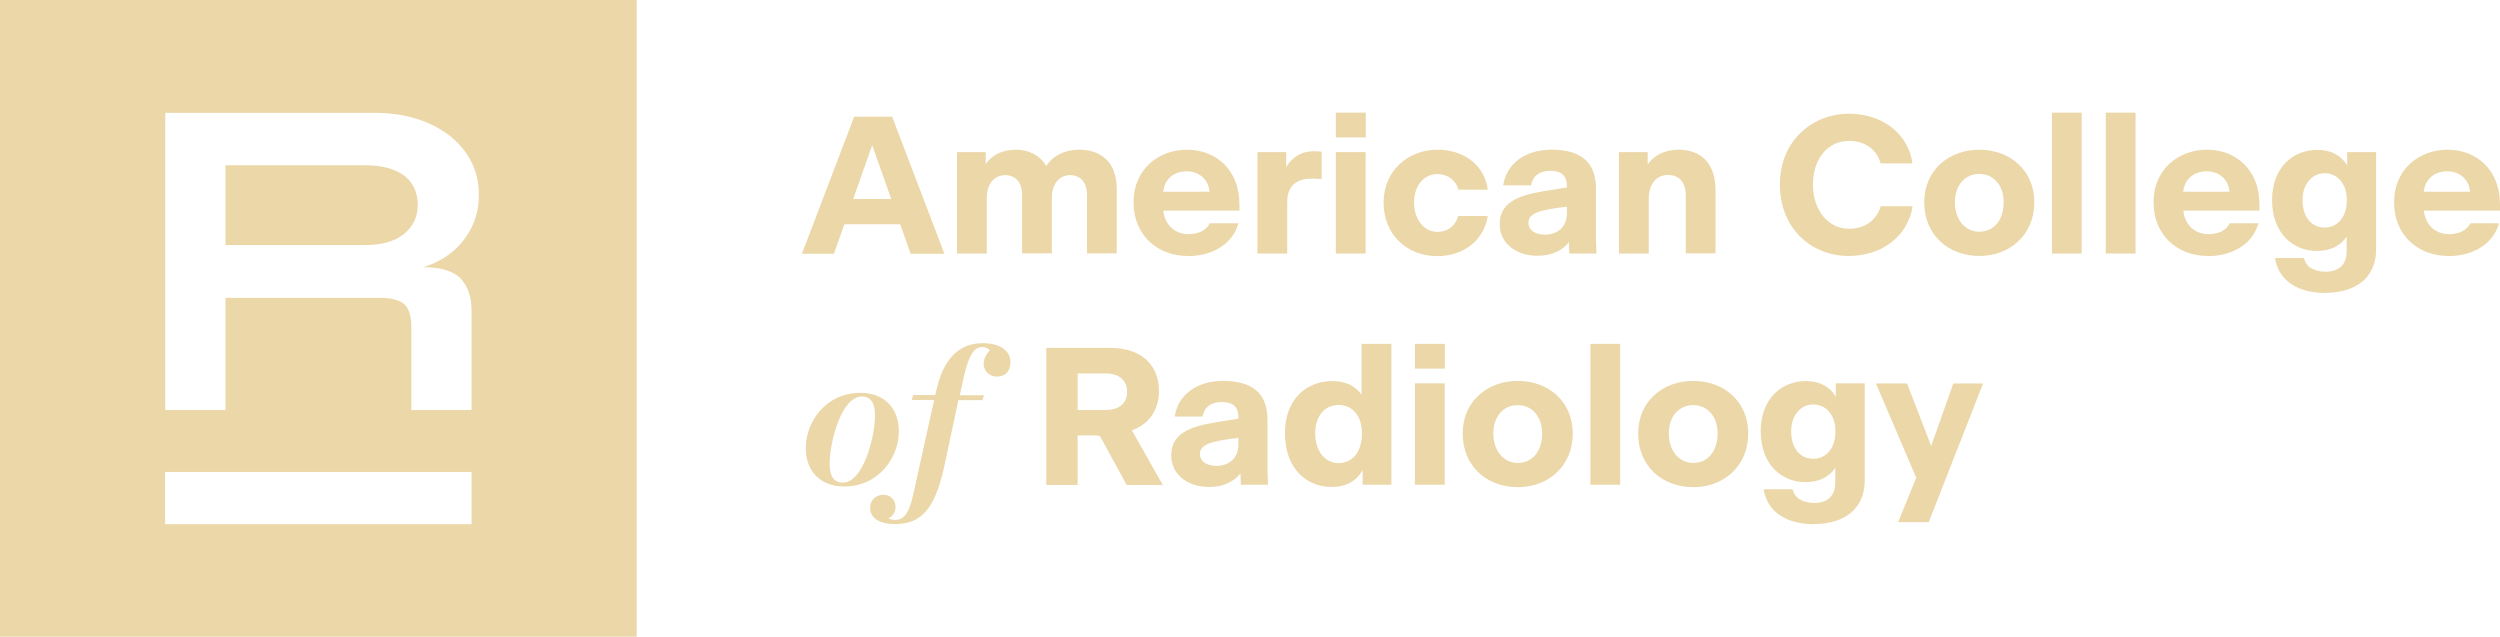 <?xml version="1.0" encoding="UTF-8" standalone="no"?>
<svg
   id="Layer_1"
   data-name="Layer 1"
   viewBox="0 0 144.46 36.79"
   version="1.1"
   width="144.46"
   height="36.79"
   xmlns="http://www.w3.org/2000/svg"
   xmlns:svg="http://www.w3.org/2000/svg">
  <defs
     id="defs1">
    <style
       id="style1">
      .cls-1 {
        fill: #EBD7A8;
        stroke-width: 0px;
      }
    </style>
  </defs>
  <g
     id="g2"
     transform="translate(-15.77,-38.6)">
    <path
       class="cls-1"
       d="M 39.11,48.74 C 38.58,48.35 37.83,48.15 36.87,48.15 H 28.8 v 4.61 h 8.07 c 0.96,0 1.71,-0.21 2.24,-0.64 0.53,-0.43 0.8,-0.99 0.8,-1.69 0,-0.7 -0.27,-1.3 -0.8,-1.69 z"
       id="path1" />
    <path
       class="cls-1"
       d="M 15.77,38.6 V 75.39 H 52.56 V 38.6 Z M 43.02,68.89 H 25.31 v -3.02 h 17.71 z m -0.64,-14.2 c 0.42,0.43 0.64,1.06 0.64,1.88 v 5.72 h -3.48 v -4.76 c 0,-0.67 -0.14,-1.12 -0.42,-1.36 -0.28,-0.24 -0.75,-0.36 -1.42,-0.36 h -8.9 v 6.48 H 25.32 V 45.12 h 12.02 c 1.23,0 2.3,0.2 3.21,0.61 0.92,0.41 1.63,0.97 2.13,1.68 0.51,0.71 0.76,1.53 0.76,2.44 0,0.7 -0.14,1.34 -0.43,1.91 -0.29,0.57 -0.67,1.05 -1.15,1.43 -0.48,0.38 -1.03,0.67 -1.63,0.85 1.01,0 1.73,0.22 2.16,0.65 z"
       id="path2" />
  </g>
  <g
     id="g10"
     transform="translate(-15.77,-38.6)">
    <path
       class="cls-1"
       d="m 67.79,51.56 h -3.23 l -0.6,1.7 h -1.85 l 3.02,-7.92 h 2.19 l 3.02,7.92 h -1.95 z m -0.52,-1.46 -1.1,-3.11 -1.1,3.11 h 2.19 z"
       id="path3" />
    <path
       class="cls-1"
       d="m 72.79,53.25 h -1.72 v -5.86 h 1.66 v 0.69 c 0.36,-0.53 0.98,-0.83 1.74,-0.83 0.69,0 1.37,0.28 1.76,0.95 0.38,-0.62 1.09,-0.95 1.91,-0.95 1.15,0 2.16,0.63 2.16,2.28 v 3.71 h -1.72 v -3.39 c 0,-0.76 -0.42,-1.13 -0.98,-1.13 -0.56,0 -1.05,0.43 -1.05,1.33 v 3.19 h -1.72 v -3.39 c 0,-0.76 -0.42,-1.13 -0.98,-1.13 -0.56,0 -1.06,0.42 -1.06,1.33 v 3.19 z"
       id="path4" />
    <path
       class="cls-1"
       d="m 84.39,53.39 c -1.7,0 -3.12,-1.17 -3.12,-3.1 0,-1.93 1.47,-3.04 3.09,-3.04 1.62,0 3.03,1.11 3.03,3.17 v 0.35 h -4.4 c 0.09,0.85 0.69,1.36 1.46,1.36 0.5,0 1,-0.17 1.23,-0.63 h 1.65 c -0.36,1.31 -1.65,1.9 -2.94,1.9 z m -1.41,-3.71 h 2.68 C 85.6,48.97 85.07,48.5 84.34,48.5 c -0.73,0 -1.27,0.43 -1.36,1.18 z"
       id="path5" />
    <path
       class="cls-1"
       d="m 90.15,53.25 h -1.72 v -5.86 h 1.66 v 0.87 c 0.1,-0.18 0.24,-0.35 0.41,-0.5 0.34,-0.27 0.67,-0.42 1.22,-0.42 0.15,0 0.32,0.01 0.42,0.03 v 1.58 c -0.27,-0.03 -0.41,-0.03 -0.58,-0.03 -0.65,0 -1.41,0.24 -1.41,1.35 v 2.97 z"
       id="path6" />
    <path
       class="cls-1"
       d="m 92.96,45.11 h 1.73 v 1.43 h -1.73 z m 0,2.28 h 1.72 v 5.86 h -1.72 z"
       id="path7" />
    <path
       class="cls-1"
       d="m 95.72,50.29 c 0,-1.83 1.43,-3.04 3.11,-3.04 1.53,0 2.73,0.9 2.91,2.31 h -1.7 c -0.14,-0.55 -0.62,-0.9 -1.21,-0.9 -0.79,0 -1.35,0.67 -1.35,1.64 0,0.97 0.57,1.7 1.35,1.7 0.58,0 1.04,-0.33 1.2,-0.92 h 1.71 c -0.23,1.45 -1.44,2.32 -2.92,2.32 -1.72,0 -3.1,-1.21 -3.1,-3.1 z"
       id="path8" />
    <path
       class="cls-1"
       d="m 106.43,52.59 c -0.38,0.48 -0.98,0.79 -1.83,0.79 -1.11,0 -2.17,-0.63 -2.17,-1.83 0,-1.2 0.98,-1.65 2.53,-1.9 l 1.35,-0.22 v -0.08 c 0,-0.63 -0.35,-0.88 -0.96,-0.88 -0.61,0 -1.01,0.29 -1.11,0.84 h -1.61 c 0.19,-1.28 1.31,-2.06 2.79,-2.06 1.58,0 2.58,0.62 2.57,2.27 v 2.49 c -0.01,0.19 0,0.53 0.03,1.24 h -1.57 l -0.02,-0.67 z m -1.39,-0.43 c 0.69,0 1.27,-0.41 1.27,-1.22 v -0.4 c -1.55,0.19 -2.22,0.36 -2.22,0.93 0,0.45 0.41,0.69 0.95,0.69 z"
       id="path9" />
    <path
       class="cls-1"
       d="m 111.04,53.25 h -1.72 v -5.86 h 1.66 v 0.71 c 0.37,-0.54 1.02,-0.85 1.78,-0.85 1.28,0 2.14,0.77 2.14,2.34 v 3.65 h -1.72 v -3.35 c 0,-0.75 -0.38,-1.18 -1.03,-1.18 -0.6,0 -1.11,0.44 -1.11,1.4 v 3.12 z"
       id="path10" />
  </g>
  <g
     id="g17"
     transform="translate(-15.77,-38.6)">
    <path
       class="cls-1"
       d="m 118.62,49.26 c 0,-2.59 1.95,-4.09 3.98,-4.09 1.92,0 3.44,1.14 3.68,2.87 h -1.84 c -0.22,-0.79 -0.89,-1.3 -1.84,-1.3 -1.15,0 -2.07,0.97 -2.07,2.52 0,1.55 0.93,2.56 2.08,2.56 0.93,0 1.58,-0.49 1.84,-1.3 h 1.84 c -0.28,1.74 -1.78,2.87 -3.7,2.87 -2.09,0 -3.97,-1.53 -3.97,-4.13 z"
       id="path11" />
    <path
       class="cls-1"
       d="m 126.96,50.29 c 0,-1.87 1.44,-3.04 3.18,-3.04 1.74,0 3.18,1.16 3.18,3.04 0,1.88 -1.41,3.1 -3.18,3.1 -1.77,0 -3.18,-1.2 -3.18,-3.1 z m 4.59,0 c 0,-0.98 -0.58,-1.64 -1.41,-1.64 -0.83,0 -1.41,0.66 -1.41,1.64 0,0.98 0.58,1.7 1.41,1.7 0.83,0 1.41,-0.66 1.41,-1.7 z"
       id="path12" />
    <path
       class="cls-1"
       d="m 134.34,45.11 h 1.72 v 8.14 h -1.72 z"
       id="path13" />
    <path
       class="cls-1"
       d="m 137.45,45.11 h 1.72 v 8.14 h -1.72 z"
       id="path14" />
    <path
       class="cls-1"
       d="m 143.33,53.39 c -1.7,0 -3.12,-1.17 -3.12,-3.1 0,-1.93 1.47,-3.04 3.09,-3.04 1.62,0 3.03,1.11 3.03,3.17 v 0.35 h -4.4 c 0.09,0.85 0.69,1.36 1.46,1.36 0.5,0 1,-0.17 1.23,-0.63 h 1.65 c -0.36,1.31 -1.65,1.9 -2.94,1.9 z m -1.41,-3.71 h 2.68 c -0.06,-0.71 -0.59,-1.18 -1.32,-1.18 -0.73,0 -1.27,0.43 -1.36,1.18 z"
       id="path15" />
    <path
       class="cls-1"
       d="m 150.16,55.53 c -1.7,0 -2.74,-0.78 -2.93,-2.02 h 1.67 c 0.12,0.51 0.57,0.79 1.27,0.79 0.7,0 1.2,-0.36 1.2,-1.18 v -0.85 c -0.34,0.52 -0.93,0.83 -1.72,0.83 -1.41,0 -2.59,-1.05 -2.59,-2.94 0,-1.89 1.22,-2.9 2.61,-2.9 0.81,0 1.39,0.33 1.73,0.9 v -0.77 h 1.67 V 53 c 0,1.74 -1.29,2.52 -2.92,2.52 z m 1.22,-5.37 c 0,-0.97 -0.57,-1.55 -1.28,-1.55 -0.71,0 -1.28,0.6 -1.28,1.55 0,1.01 0.54,1.59 1.28,1.59 0.74,0 1.28,-0.6 1.28,-1.59 z"
       id="path16" />
    <path
       class="cls-1"
       d="m 157.23,53.39 c -1.7,0 -3.12,-1.17 -3.12,-3.1 0,-1.93 1.47,-3.04 3.09,-3.04 1.62,0 3.03,1.11 3.03,3.17 v 0.35 h -4.4 c 0.09,0.85 0.69,1.36 1.46,1.36 0.5,0 1,-0.17 1.23,-0.63 h 1.65 c -0.36,1.31 -1.65,1.9 -2.94,1.9 z m -1.41,-3.71 h 2.68 c -0.06,-0.71 -0.59,-1.18 -1.32,-1.18 -0.73,0 -1.27,0.43 -1.36,1.18 z"
       id="path17" />
  </g>
  <g
     id="g19"
     transform="translate(-15.77,-38.6)">
    <path
       class="cls-1"
       d="m 67.71,63.53 c 0,1.45 -1.12,3.18 -3.16,3.18 -1.37,0 -2.22,-0.88 -2.22,-2.23 0,-1.45 1.12,-3.18 3.16,-3.18 1.37,0 2.22,0.88 2.22,2.23 z M 66.33,62.6 c 0,-0.68 -0.22,-1.09 -0.76,-1.09 -1.17,0 -1.86,2.6 -1.86,3.89 0,0.68 0.22,1.09 0.76,1.09 1.17,0 1.86,-2.6 1.86,-3.89 z"
       id="path18" />
    <path
       class="cls-1"
       d="m 71.15,61.72 -0.78,3.66 c -0.54,2.57 -1.31,3.5 -2.88,3.5 -0.93,0 -1.44,-0.35 -1.44,-0.95 0,-0.41 0.32,-0.74 0.77,-0.74 0.45,0 0.7,0.36 0.7,0.72 0,0.27 -0.18,0.54 -0.41,0.64 0.1,0.06 0.2,0.09 0.41,0.09 0.4,0 0.76,-0.26 1.02,-1.46 l 1.21,-5.47 h -1.3 l 0.09,-0.28 h 1.27 l 0.12,-0.48 c 0.41,-1.69 1.33,-2.52 2.62,-2.52 0.97,0 1.61,0.41 1.61,1.1 0,0.48 -0.27,0.83 -0.78,0.83 -0.45,0 -0.77,-0.32 -0.77,-0.76 0,-0.27 0.17,-0.58 0.36,-0.75 -0.07,-0.1 -0.26,-0.2 -0.43,-0.2 -0.48,0 -0.78,0.48 -1.05,1.61 l -0.26,1.18 h 1.4 l -0.09,0.28 z"
       id="path19" />
  </g>
  <g
     id="g28"
     transform="translate(-15.77,-38.6)">
    <path
       class="cls-1"
       d="m 78.04,63.76 v 2.86 H 76.23 V 58.7 h 3.66 c 2,0 2.85,1.14 2.85,2.49 0,1.2 -0.68,1.97 -1.56,2.27 v 0.02 c 0.09,0.16 0.16,0.26 0.28,0.49 l 1.5,2.65 h -2.09 l -1.47,-2.7 c -0.08,-0.14 -0.1,-0.16 -0.28,-0.16 h -1.09 z m 0,-1.47 h 1.63 c 0.81,0 1.23,-0.42 1.23,-1.05 0,-0.63 -0.43,-1.06 -1.23,-1.06 h -1.63 v 2.12 z"
       id="path20" />
    <path
       class="cls-1"
       d="m 87.45,65.95 c -0.38,0.48 -0.98,0.79 -1.83,0.79 -1.11,0 -2.17,-0.63 -2.17,-1.83 0,-1.2 0.98,-1.65 2.53,-1.9 l 1.35,-0.22 v -0.08 c 0,-0.63 -0.35,-0.88 -0.96,-0.88 -0.61,0 -1.01,0.29 -1.11,0.84 h -1.61 c 0.19,-1.28 1.31,-2.06 2.79,-2.06 1.58,0 2.58,0.62 2.57,2.27 v 2.49 c -0.01,0.19 0,0.53 0.03,1.24 h -1.57 l -0.02,-0.67 z m -1.39,-0.43 c 0.69,0 1.27,-0.41 1.27,-1.22 v -0.4 c -1.55,0.19 -2.22,0.36 -2.22,0.93 0,0.45 0.41,0.69 0.95,0.69 z"
       id="path21" />
    <path
       class="cls-1"
       d="m 94.49,65.79 c -0.35,0.61 -0.95,0.95 -1.76,0.95 -1.46,0 -2.71,-1.06 -2.71,-3.1 0,-2.04 1.3,-3.02 2.74,-3.02 0.76,0 1.33,0.28 1.69,0.79 v -2.94 h 1.72 v 8.14 H 94.51 V 65.78 Z M 94.47,63.64 C 94.47,62.6 93.89,62 93.12,62 c -0.77,0 -1.35,0.6 -1.35,1.64 0,1.04 0.57,1.72 1.35,1.72 0.78,0 1.35,-0.62 1.35,-1.72 z"
       id="path22" />
    <path
       class="cls-1"
       d="m 97.53,58.47 h 1.73 v 1.43 h -1.73 z m 0,2.28 h 1.72 v 5.86 h -1.72 z"
       id="path23" />
    <path
       class="cls-1"
       d="m 100.29,63.65 c 0,-1.87 1.44,-3.04 3.18,-3.04 1.74,0 3.18,1.16 3.18,3.04 0,1.88 -1.41,3.1 -3.18,3.1 -1.77,0 -3.18,-1.2 -3.18,-3.1 z m 4.59,0 c 0,-0.98 -0.58,-1.64 -1.41,-1.64 -0.83,0 -1.41,0.66 -1.41,1.64 0,0.98 0.58,1.7 1.41,1.7 0.83,0 1.41,-0.66 1.41,-1.7 z"
       id="path24" />
    <path
       class="cls-1"
       d="m 107.67,58.47 h 1.72 v 8.14 h -1.72 z"
       id="path25" />
    <path
       class="cls-1"
       d="m 110.43,63.65 c 0,-1.87 1.44,-3.04 3.18,-3.04 1.74,0 3.18,1.16 3.18,3.04 0,1.88 -1.41,3.1 -3.18,3.1 -1.77,0 -3.18,-1.2 -3.18,-3.1 z m 4.59,0 c 0,-0.98 -0.58,-1.64 -1.41,-1.64 -0.83,0 -1.41,0.66 -1.41,1.64 0,0.98 0.58,1.7 1.41,1.7 0.83,0 1.41,-0.66 1.41,-1.7 z"
       id="path26" />
    <path
       class="cls-1"
       d="m 120.61,68.89 c -1.7,0 -2.74,-0.78 -2.93,-2.02 h 1.67 c 0.12,0.51 0.57,0.79 1.27,0.79 0.7,0 1.2,-0.36 1.2,-1.18 v -0.85 c -0.34,0.52 -0.93,0.83 -1.72,0.83 -1.41,0 -2.59,-1.05 -2.59,-2.94 0,-1.89 1.22,-2.9 2.61,-2.9 0.81,0 1.39,0.33 1.73,0.9 v -0.77 h 1.67 v 5.61 c 0,1.74 -1.29,2.52 -2.92,2.52 z m 1.22,-5.37 c 0,-0.97 -0.57,-1.55 -1.28,-1.55 -0.71,0 -1.28,0.6 -1.28,1.55 0,1.01 0.54,1.59 1.28,1.59 0.74,0 1.28,-0.6 1.28,-1.59 z"
       id="path27" />
    <path
       class="cls-1"
       d="m 127.21,68.77 h -1.76 l 1.05,-2.56 -2.33,-5.45 h 1.8 l 1.39,3.61 1.28,-3.61 h 1.72 l -3.14,8.01 z"
       id="path28" />
  </g>
</svg>
